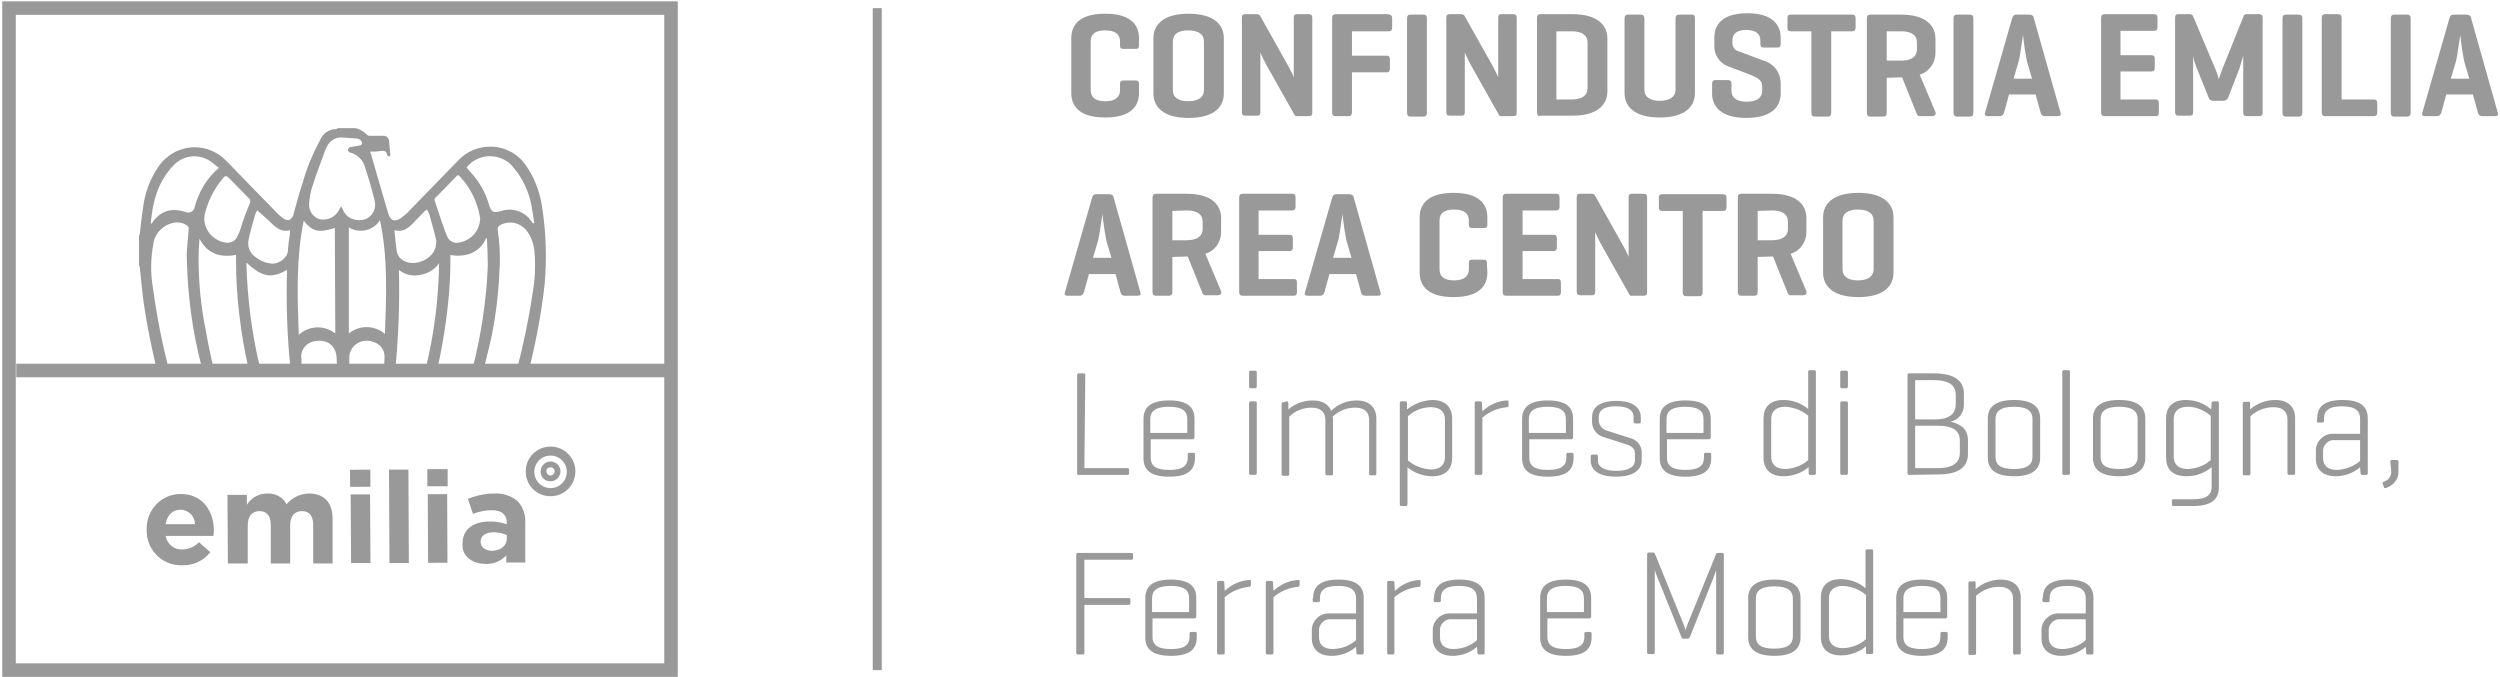 
<svg width="554px" height="150px" viewBox="0 0 554 150" version="1.1" xmlns="http://www.w3.org/2000/svg" xmlns:xlink="http://www.w3.org/1999/xlink">
    <g id="Page-1" stroke="none" stroke-width="1" fill="none" fill-rule="evenodd">
        <g id="Group_2140_1_" transform="translate(2, 1.8)">
            <line x1="192.4" y1="5.68434189e-14" x2="192.4" y2="146.7" id="Line_885_1_" stroke="#999999" stroke-width="2"></line>
            <g id="Group_2129_1_" transform="translate(233.924, 1.136)" fill="#999999" fill-rule="nonzero">
                <path d="M16.475,17.7 C16.475,20.5 14.775,23.1 8.975,23.1 C3.175,23.1 1.475,20.5 1.475,17.7 L1.475,5.5 C1.475,2.7 3.175,0.1 8.975,0.1 C14.775,0.1 16.475,2.7 16.475,5.5 L16.475,7.1 C16.475,7.7 16.275,7.9 15.775,7.9 L13.075,7.9 C12.475,7.9 12.275,7.7 12.275,7.1 L12.275,6.3 C12.275,4.6 11.175,3.8 8.975,3.8 C6.775,3.8 5.775,4.6 5.775,6.3 L5.775,17 C5.775,18.7 6.875,19.5 8.975,19.5 C11.075,19.5 12.275,18.7 12.275,17 L12.275,15.7 C12.275,15.1 12.475,14.9 13.075,14.9 L15.775,14.9 C16.275,14.9 16.475,15.1 16.475,15.7 L16.475,17.7 Z" id="Path_2760_1_"></path>
                <path d="M19.675,5.5 C19.675,2.7 21.675,0.1 27.475,0.1 C33.275,0.1 35.275,2.7 35.275,5.5 L35.275,17.8 C35.275,20.6 33.275,23.2 27.475,23.2 C21.675,23.2 19.675,20.6 19.675,17.8 L19.675,5.5 Z M30.875,6.3 C30.875,4.6 29.575,3.8 27.375,3.8 C25.175,3.8 23.975,4.6 23.975,6.3 L23.975,17 C23.975,18.7 25.275,19.5 27.375,19.5 C29.475,19.5 30.875,18.7 30.875,17 L30.875,6.3 Z" id="Path_2761_1_"></path>
                <path d="M54.875,22 C54.875,22.6 54.675,22.8 54.075,22.8 L51.575,22.8 C51.275,22.9 50.975,22.7 50.875,22.4 L44.675,11.4 C44.175,10.5 43.775,9.6 43.375,8.7 L43.375,21.9 C43.375,22.5 43.175,22.7 42.575,22.7 L40.075,22.7 C39.475,22.7 39.275,22.4 39.275,21.9 L39.275,1 C39.275,0.4 39.475,0.2 40.075,0.2 L42.575,0.2 C42.875,0.2 43.075,0.3 43.275,0.5 L49.675,11.9 C50.075,12.7 50.475,13.4 50.775,14.2 L50.775,1 C50.775,0.4 50.975,0.2 51.575,0.2 L54.075,0.2 C54.675,0.2 54.875,0.5 54.875,1 L54.875,22 Z" id="Path_2762_1_"></path>
                <path d="M71.775,0.3 C72.275,0.3 72.575,0.5 72.575,1.1 L72.575,3.2 C72.575,3.8 72.275,4 71.775,4 L63.675,4 L63.675,9.4 L71.275,9.4 C71.875,9.4 72.075,9.6 72.075,10.2 L72.075,12.3 C72.075,12.9 71.875,13.1 71.275,13.1 L63.675,13.1 L63.675,21.9 C63.675,22.5 63.475,22.8 62.875,22.8 L60.075,22.8 C59.475,22.8 59.275,22.5 59.275,21.9 L59.275,1.1 C59.275,0.5 59.475,0.2 60.075,0.2 L71.775,0.2 L71.775,0.3 Z" id="Path_2763_1_"></path>
                <path d="M80.275,22 C80.275,22.6 80.075,22.9 79.475,22.9 L76.675,22.9 C76.075,22.9 75.875,22.6 75.875,22 L75.875,1.2 C75.875,0.6 76.075,0.3 76.675,0.3 L79.475,0.3 C80.075,0.3 80.275,0.6 80.275,1.2 L80.275,22 Z" id="Path_2764_1_"></path>
                <path d="M100.175,22 C100.175,22.6 99.975,22.8 99.375,22.8 L96.875,22.8 C96.575,22.9 96.275,22.7 96.175,22.4 L89.975,11.4 C89.475,10.5 89.075,9.6 88.675,8.7 L88.675,21.9 C88.675,22.5 88.475,22.7 87.875,22.7 L85.375,22.7 C84.775,22.7 84.575,22.4 84.575,21.9 L84.575,1 C84.575,0.4 84.775,0.2 85.375,0.2 L87.875,0.2 C88.175,0.2 88.375,0.3 88.575,0.5 L94.975,11.9 C95.375,12.7 95.775,13.4 96.075,14.2 L96.075,1 C96.075,0.4 96.275,0.2 96.875,0.2 L99.375,0.2 C99.975,0.2 100.175,0.5 100.175,1 L100.175,22 Z" id="Path_2765_1_"></path>
                <path d="M105.375,22.8 C104.875,22.8 104.675,22.5 104.675,21.9 L104.675,1.1 C104.675,0.5 104.875,0.2 105.475,0.2 L112.475,0.2 C118.275,0.2 120.275,2.8 120.275,5.6 L120.275,17.3 C120.275,20.1 118.275,22.7 112.475,22.7 L105.375,22.7 L105.375,22.8 Z M108.975,4 L108.975,19.1 L112.375,19.1 C114.575,19.1 115.875,18.3 115.875,16.6 L115.875,6.5 C115.875,4.8 114.575,4 112.375,4 L108.975,4 Z" id="Path_2766_1_"></path>
                <path d="M128.475,16.9 C128.475,18.6 129.775,19.4 131.875,19.4 C133.975,19.4 135.375,18.6 135.375,16.9 L135.375,1.2 C135.375,0.6 135.575,0.3 136.175,0.3 L138.975,0.3 C139.575,0.3 139.675,0.6 139.675,1.2 L139.675,17.7 C139.675,20.5 137.675,23.1 131.875,23.1 C126.075,23.1 124.075,20.5 124.075,17.7 L124.075,1.2 C124.075,0.6 124.275,0.3 124.875,0.3 L127.675,0.3 C128.175,0.3 128.475,0.6 128.475,1.2 L128.475,16.9 Z" id="Path_2767_1_"></path>
                <path d="M154.175,6.1 C154.175,4.5 153.075,3.7 151.075,3.7 C148.975,3.7 147.975,4.5 147.975,6.1 L147.975,6.6 C147.975,7.4 148.475,8.2 149.275,8.4 L154.875,10.5 C157.075,11.1 158.575,13 158.675,15.3 L158.675,17.8 C158.675,20.6 156.775,23.2 151.075,23.2 C145.375,23.2 143.475,20.6 143.475,17.8 L143.475,15.7 C143.475,15.1 143.675,14.8 144.275,14.8 L146.975,14.8 C147.575,14.8 147.775,15.1 147.775,15.7 L147.775,17.2 C147.775,18.8 148.975,19.6 151.175,19.6 C153.275,19.6 154.575,18.8 154.575,17.2 L154.575,16.1 C154.575,14.7 153.275,14.2 151.875,13.6 L146.875,11.7 C145.175,11 143.975,9.3 143.975,7.4 L143.975,5.4 C143.975,2.6 145.675,0 151.275,0 C156.875,0 158.675,2.6 158.675,5.4 L158.675,6.8 C158.675,7.4 158.475,7.6 157.875,7.6 L154.875,7.6 C154.375,7.6 154.175,7.3 154.175,6.8 L154.175,6.1 Z" id="Path_2768_1_"></path>
                <path d="M174.475,0.3 C174.975,0.3 175.275,0.5 175.275,1.1 L175.275,3.2 C175.275,3.8 174.975,4 174.475,4 L169.875,4 L169.875,22 C169.875,22.6 169.675,22.9 169.075,22.9 L166.275,22.9 C165.675,22.9 165.475,22.6 165.475,22 L165.475,4 L160.975,4 C160.375,4 160.175,3.8 160.175,3.2 L160.175,1.1 C160.175,0.5 160.375,0.3 160.975,0.3 L174.475,0.3 Z" id="Path_2769_1_"></path>
                <path d="M182.175,14.3 L182.175,22 C182.175,22.6 181.975,22.9 181.375,22.9 L178.575,22.9 C177.975,22.9 177.775,22.6 177.775,22 L177.775,1.2 C177.775,0.6 177.975,0.3 178.575,0.3 L185.275,0.3 C191.075,0.3 192.975,2.9 192.975,5.7 L192.975,8.8 C192.975,11 191.575,13 189.475,13.6 L192.975,21.9 C193.175,22.4 192.775,22.8 192.275,22.8 L189.475,22.8 C189.075,22.8 188.875,22.5 188.675,21.9 L185.575,14.2 L182.175,14.3 L182.175,14.3 Z M182.175,4 L182.175,10.5 L185.375,10.5 C187.475,10.5 188.875,9.7 188.875,8 L188.875,6.5 C188.875,4.8 187.575,4 185.375,4 L182.175,4 Z" id="Path_2770_1_"></path>
                <path d="M201.375,22 C201.375,22.6 201.175,22.9 200.575,22.9 L197.775,22.9 C197.175,22.9 196.975,22.6 196.975,22 L196.975,1.2 C196.975,0.6 197.175,0.3 197.775,0.3 L200.575,0.3 C201.175,0.3 201.375,0.6 201.375,1.2 L201.375,22 Z" id="Path_2771_1_"></path>
                <path d="M213.775,0.3 C214.275,0.3 214.775,0.6 214.775,1.1 L220.675,22 C220.875,22.5 220.675,22.8 220.075,22.8 L217.175,22.8 C216.675,22.8 216.375,22.5 216.275,22 L215.175,18 L209.275,18 L208.175,22 C207.975,22.5 207.775,22.8 207.175,22.8 L204.575,22.8 C203.975,22.8 203.775,22.5 203.975,22 L209.975,1.1 C210.175,0.5 210.375,0.3 210.975,0.3 L213.775,0.3 Z M213.275,10.8 C212.875,8.8 212.575,6.8 212.375,4.8 C212.275,5.2 211.775,9.4 211.375,10.8 L210.275,14.5 L214.375,14.5 L213.275,10.8 Z" id="Path_2772_1_"></path>
                <path d="M230.475,22.8 C229.875,22.8 229.675,22.5 229.675,21.9 L229.675,1.1 C229.675,0.5 229.875,0.2 230.475,0.2 L241.375,0.2 C241.875,0.2 242.175,0.4 242.175,1 L242.175,3.1 C242.175,3.7 241.875,3.9 241.375,3.9 L233.975,3.9 L233.975,9.3 L240.775,9.3 C241.375,9.3 241.575,9.5 241.575,10.1 L241.575,12.1 C241.575,12.7 241.275,12.9 240.775,12.9 L233.975,12.9 L233.975,19.1 L241.675,19.1 C242.275,19.1 242.475,19.3 242.475,19.9 L242.475,22 C242.475,22.6 242.275,22.8 241.675,22.8 L230.475,22.8 Z" id="Path_2773_1_"></path>
                <path d="M265.475,22 C265.475,22.6 265.275,22.8 264.675,22.8 L261.975,22.8 C261.375,22.8 261.175,22.5 261.175,22 L261.175,9.4 C261.175,9.5 260.575,11.5 260.275,12.4 L257.875,18.6 C257.675,19.1 257.375,19.4 256.775,19.4 L254.475,19.4 C253.975,19.4 253.575,19.1 253.475,18.6 L250.775,11.9 C250.475,11.1 250.175,10.3 250.075,9.4 L250.075,21.9 C250.075,22.5 249.875,22.7 249.275,22.7 L246.875,22.7 C246.275,22.7 246.075,22.4 246.075,21.9 L246.075,1 C246.075,0.4 246.275,0.2 246.875,0.2 L249.375,0.2 C249.675,0.2 249.975,0.4 250.075,0.7 L254.975,12.3 C255.375,13.2 255.775,14.6 255.775,14.6 C255.775,14.6 256.175,13.3 256.575,12.3 L261.275,0.6 C261.375,0.3 261.675,0.2 261.975,0.2 L264.675,0.2 C265.275,0.2 265.475,0.5 265.475,1 L265.475,22 Z" id="Path_2774_1_"></path>
                <path d="M274.275,22 C274.275,22.6 274.075,22.9 273.475,22.9 L270.675,22.9 C270.075,22.9 269.875,22.6 269.875,22 L269.875,1.2 C269.875,0.6 270.075,0.3 270.675,0.3 L273.475,0.3 C274.075,0.3 274.275,0.6 274.275,1.2 L274.275,22 Z" id="Path_2775_1_"></path>
                <path d="M282.975,19.1 L290.075,19.1 C290.575,19.1 290.875,19.3 290.875,19.9 L290.875,22 C290.875,22.6 290.575,22.8 290.075,22.8 L279.275,22.8 C278.775,22.8 278.575,22.5 278.575,21.9 L278.575,1.1 C278.575,0.5 278.775,0.2 279.375,0.2 L282.175,0.2 C282.775,0.2 282.975,0.5 282.975,1.1 L282.975,19.1 Z" id="Path_2776_1_"></path>
                <path d="M298.275,22 C298.275,22.6 298.075,22.9 297.475,22.9 L294.675,22.9 C294.075,22.9 293.875,22.6 293.875,22 L293.875,1.2 C293.875,0.6 294.075,0.3 294.675,0.3 L297.475,0.3 C298.075,0.3 298.275,0.6 298.275,1.2 L298.275,22 Z" id="Path_2777_1_"></path>
                <path d="M310.675,0.3 C311.175,0.3 311.675,0.6 311.675,1.1 L317.575,22 C317.775,22.5 317.575,22.8 316.975,22.8 L314.075,22.8 C313.575,22.8 313.275,22.5 313.175,22 L312.075,18 L306.175,18 L305.075,22 C304.875,22.5 304.675,22.8 304.075,22.8 L301.475,22.8 C300.875,22.8 300.675,22.5 300.875,22 L306.875,1.1 C307.075,0.5 307.275,0.3 307.875,0.3 L310.675,0.3 Z M310.175,10.8 C309.775,8.8 309.475,6.8 309.275,4.8 C309.175,5.2 308.675,9.4 308.275,10.8 L307.175,14.5 L311.275,14.5 L310.175,10.8 Z" id="Path_2778_1_"></path>
                <path d="M9.875,40.1 C10.375,40.1 10.875,40.4 10.875,40.9 L16.775,61.8 C16.975,62.3 16.775,62.6 16.175,62.6 L13.275,62.6 C12.775,62.6 12.475,62.3 12.375,61.8 L11.275,57.8 L5.375,57.8 L4.275,61.8 C4.075,62.3 3.875,62.6 3.275,62.6 L0.675,62.6 C0.075,62.6 -0.125,62.3 0.075,61.8 L6.075,40.9 C6.275,40.3 6.475,40.1 7.075,40.1 L9.875,40.1 Z M9.275,50.5 C8.875,48.5 8.575,46.5 8.375,44.5 C8.275,44.9 7.775,49.1 7.375,50.5 L6.275,54.2 L10.375,54.2 L9.275,50.5 Z" id="Path_2779_1_"></path>
                <path d="M23.875,54 L23.875,61.7 C23.875,62.3 23.675,62.6 23.075,62.6 L20.275,62.6 C19.675,62.6 19.475,62.3 19.475,61.7 L19.475,40.9 C19.475,40.3 19.675,40 20.275,40 L26.975,40 C32.775,40 34.675,42.6 34.675,45.4 L34.675,48.5 C34.675,50.7 33.275,52.7 31.175,53.3 L34.675,61.6 C34.875,62.1 34.475,62.5 33.975,62.5 L31.175,62.5 C30.775,62.5 30.575,62.2 30.375,61.6 L27.275,53.9 L23.875,54 L23.875,54 Z M23.875,43.8 L23.875,50.3 L27.075,50.3 C29.175,50.3 30.575,49.5 30.575,47.8 L30.575,46.2 C30.575,44.5 29.275,43.7 27.075,43.7 L23.875,43.8 Z" id="Path_2780_1_"></path>
                <path d="M39.475,62.6 C38.875,62.6 38.675,62.3 38.675,61.7 L38.675,40.9 C38.675,40.3 38.875,40 39.475,40 L50.375,40 C50.875,40 51.175,40.2 51.175,40.8 L51.175,42.9 C51.175,43.5 50.875,43.7 50.375,43.7 L42.975,43.7 L42.975,49.1 L49.775,49.1 C50.375,49.1 50.575,49.3 50.575,49.9 L50.575,51.9 C50.575,52.5 50.275,52.7 49.775,52.7 L42.975,52.7 L42.975,58.9 L50.675,58.9 C51.275,58.9 51.475,59.1 51.475,59.7 L51.475,61.8 C51.475,62.4 51.275,62.6 50.675,62.6 L39.475,62.6 Z" id="Path_2781_1_"></path>
                <path d="M63.075,40.1 C63.575,40.1 64.075,40.4 64.075,40.9 L69.975,61.8 C70.175,62.3 69.975,62.6 69.375,62.6 L66.575,62.6 C66.075,62.6 65.775,62.3 65.675,61.8 L64.575,57.8 L58.675,57.8 L57.575,61.8 C57.375,62.3 57.175,62.6 56.575,62.6 L53.875,62.6 C53.275,62.6 53.075,62.3 53.275,61.8 L59.275,40.9 C59.475,40.3 59.675,40.1 60.275,40.1 L63.075,40.1 Z M62.475,50.5 C62.075,48.5 61.775,46.5 61.575,44.5 C61.475,44.9 60.975,49.1 60.575,50.5 L59.475,54.2 L63.575,54.2 L62.475,50.5 Z" id="Path_2782_1_"></path>
                <path d="M93.675,57.5 C93.675,60.3 91.975,62.9 86.175,62.9 C80.375,62.9 78.675,60.3 78.675,57.5 L78.675,45.2 C78.675,42.4 80.375,39.8 86.175,39.8 C91.975,39.8 93.675,42.4 93.675,45.2 L93.675,46.8 C93.675,47.4 93.475,47.6 92.975,47.6 L90.375,47.6 C89.775,47.6 89.575,47.4 89.575,46.8 L89.575,46 C89.575,44.3 88.475,43.5 86.275,43.5 C84.075,43.5 83.075,44.3 83.075,46 L83.075,56.7 C83.075,58.4 84.175,59.2 86.275,59.2 C88.375,59.2 89.575,58.4 89.575,56.7 L89.575,55.4 C89.575,54.8 89.775,54.6 90.375,54.6 L92.875,54.6 C93.375,54.6 93.575,54.8 93.575,55.4 L93.675,57.5 Z" id="Path_2783_1_"></path>
                <path d="M97.875,62.6 C97.275,62.6 97.075,62.3 97.075,61.7 L97.075,40.9 C97.075,40.3 97.275,40 97.875,40 L108.875,40 C109.375,40 109.675,40.2 109.675,40.8 L109.675,42.9 C109.675,43.5 109.375,43.7 108.875,43.7 L101.475,43.7 L101.475,49.1 L108.275,49.1 C108.875,49.1 109.075,49.3 109.075,49.9 L109.075,51.9 C109.075,52.5 108.775,52.7 108.275,52.7 L101.475,52.7 L101.475,58.9 L109.175,58.9 C109.775,58.9 109.975,59.1 109.975,59.7 L109.975,61.8 C109.975,62.4 109.775,62.6 109.175,62.6 L97.875,62.6 Z" id="Path_2784_1_"></path>
                <path d="M129.075,61.8 C129.075,62.4 128.875,62.6 128.275,62.6 L125.775,62.6 C125.475,62.7 125.175,62.5 125.075,62.2 L118.875,51.2 C118.375,50.3 117.975,49.4 117.575,48.5 L117.575,61.7 C117.575,62.3 117.375,62.5 116.775,62.5 L114.275,62.5 C113.675,62.5 113.475,62.2 113.475,61.7 L113.475,40.8 C113.475,40.2 113.675,40 114.275,40 L116.775,40 C117.075,40 117.275,40.1 117.475,40.3 L123.875,51.7 C124.275,52.5 124.675,53.2 124.975,54 L124.975,40.8 C124.975,40.2 125.175,40 125.775,40 L128.275,40 C128.875,40 129.075,40.3 129.075,40.8 L129.075,61.8 Z" id="Path_2785_1_"></path>
                <path d="M145.875,40.1 C146.375,40.1 146.675,40.3 146.675,40.9 L146.675,43 C146.675,43.6 146.375,43.8 145.875,43.8 L141.375,43.8 L141.375,61.8 C141.375,62.4 141.175,62.7 140.575,62.7 L137.775,62.7 C137.175,62.7 136.975,62.4 136.975,61.8 L136.975,43.8 L132.475,43.8 C131.875,43.8 131.675,43.6 131.675,43 L131.675,40.9 C131.675,40.3 131.875,40.1 132.475,40.1 L145.875,40.1 Z" id="Path_2786_1_"></path>
                <path d="M153.575,54 L153.575,61.7 C153.575,62.3 153.375,62.6 152.775,62.6 L149.975,62.6 C149.375,62.6 149.175,62.3 149.175,61.7 L149.175,40.9 C149.175,40.3 149.375,40 149.975,40 L156.675,40 C162.475,40 164.375,42.6 164.375,45.4 L164.375,48.5 C164.375,50.7 162.975,52.7 160.875,53.3 L164.375,61.6 C164.575,62.1 164.175,62.5 163.675,62.5 L160.875,62.5 C160.475,62.5 160.275,62.2 160.075,61.6 L156.975,53.9 L153.575,54 L153.575,54 Z M153.575,43.8 L153.575,50.3 L156.775,50.3 C158.875,50.3 160.275,49.5 160.275,47.8 L160.275,46.2 C160.275,44.5 158.975,43.7 156.775,43.7 L153.575,43.8 Z" id="Path_2787_1_"></path>
                <path d="M168.075,45.2 C168.075,42.4 170.075,39.8 175.875,39.8 C181.675,39.8 183.675,42.4 183.675,45.2 L183.675,57.5 C183.675,60.3 181.675,62.9 175.875,62.9 C170.075,62.9 168.075,60.3 168.075,57.5 L168.075,45.2 Z M179.275,46 C179.275,44.3 177.975,43.5 175.775,43.5 C173.675,43.5 172.375,44.3 172.375,46 L172.375,56.7 C172.375,58.4 173.675,59.2 175.775,59.2 C177.875,59.2 179.275,58.4 179.275,56.7 L179.275,46 Z" id="Path_2788_1_"></path>
                <path d="M4.375,100.8 L13.875,100.8 C14.175,100.8 14.275,100.9 14.275,101.2 L14.275,101.9 C14.275,102.2 14.175,102.3 13.875,102.3 L3.075,102.3 C2.875,102.3 2.775,102.2 2.775,101.9 L2.775,80.2 C2.775,79.9 2.875,79.8 3.175,79.8 L4.175,79.8 C4.475,79.8 4.575,79.9 4.575,80.2 L4.375,100.8 Z" id="Path_2789_1_"></path>
                <path d="M28.775,94 C28.775,94.2 28.675,94.3 28.475,94.4 C28.475,94.4 28.475,94.4 28.375,94.4 L19.075,94.4 L19.075,98.5 C19.075,100.1 19.975,101.2 23.175,101.2 C26.375,101.2 27.275,100.1 27.275,98.5 L27.275,97.8 C27.275,97.5 27.375,97.4 27.675,97.4 L28.475,97.4 C28.775,97.4 28.875,97.5 28.875,97.8 L28.875,98.6 C28.875,101 27.575,102.7 23.175,102.7 C18.775,102.7 17.475,101 17.475,98.6 L17.475,89.9 C17.475,87.5 18.875,85.8 23.175,85.8 C27.475,85.8 28.775,87.5 28.775,89.9 L28.775,94 Z M19.075,93 L27.175,93 L27.175,89.9 C27.175,88.3 26.275,87.2 23.075,87.2 C19.875,87.2 18.975,88.4 18.975,89.9 L18.975,93 L19.075,93 Z" id="Path_2790_1_"></path>
                <path d="M42.575,82.7 C42.575,82.9 42.475,83.1 42.275,83.1 C42.275,83.1 42.175,83.1 42.175,83.1 L41.275,83.1 C40.975,83.1 40.875,83 40.875,82.7 L40.875,79.6 C40.875,79.3 40.975,79.2 41.275,79.2 L42.175,79.2 C42.375,79.2 42.575,79.3 42.575,79.5 C42.575,79.5 42.575,79.6 42.575,79.6 L42.575,82.7 L42.575,82.7 Z M42.575,101.9 C42.575,102.1 42.475,102.3 42.275,102.3 C42.275,102.3 42.175,102.3 42.175,102.3 L41.275,102.3 C40.975,102.3 40.875,102.2 40.875,101.9 L40.875,86.4 C40.875,86.1 40.975,86 41.275,86 L42.175,86 C42.475,86 42.575,86.1 42.575,86.4 L42.575,101.9 L42.575,101.9 Z" id="Path_2791_1_"></path>
                <path d="M49.175,86 C49.475,86 49.575,86.1 49.575,86.4 L49.575,87.8 C51.075,86.5 52.975,85.8 54.975,85.8 C57.175,85.8 58.475,86.7 59.075,88.1 C60.575,86.6 62.575,85.8 64.675,85.8 C67.675,85.8 69.075,87.5 69.075,89.8 L69.075,102 C69.075,102.3 68.975,102.4 68.675,102.4 L67.875,102.4 C67.575,102.4 67.475,102.3 67.475,102 L67.475,90.1 C67.475,88.5 66.575,87.4 64.375,87.4 C62.475,87.4 60.775,88.1 59.375,89.4 C59.475,89.6 59.475,89.9 59.475,90.1 L59.475,102 C59.475,102.3 59.375,102.4 59.075,102.4 L58.175,102.4 C57.875,102.4 57.775,102.3 57.775,102 L57.775,90.1 C57.775,88.5 56.875,87.4 54.675,87.4 C52.875,87.4 51.075,88.1 49.775,89.4 L49.775,102.1 C49.775,102.4 49.675,102.5 49.375,102.5 L48.475,102.5 C48.175,102.5 48.075,102.4 48.075,102.1 L48.075,86.6 C48.075,86.3 48.175,86.2 48.475,86.2 L49.175,86 Z" id="Path_2792_1_"></path>
                <path d="M75.475,86 C75.775,86 75.875,86.1 75.875,86.4 L75.875,87.8 C77.475,86.5 79.375,85.8 81.475,85.7 C84.475,85.7 85.875,87.4 85.875,89.8 L85.875,98.5 C85.875,100.9 84.575,102.6 81.475,102.6 C79.475,102.6 77.475,101.9 75.975,100.6 L75.975,108.8 C75.975,109 75.875,109.2 75.675,109.2 C75.675,109.2 75.575,109.2 75.575,109.2 L74.675,109.2 C74.375,109.2 74.275,109.1 74.275,108.8 L74.275,86.4 C74.275,86.1 74.375,86 74.675,86 L75.475,86 Z M84.275,90 C84.275,88.5 83.375,87.3 81.175,87.3 C79.275,87.3 77.475,88 76.075,89.3 L76.075,99.1 C77.475,100.3 79.275,101 81.175,101.1 C83.375,101.1 84.275,99.9 84.275,98.4 L84.275,90 Z" id="Path_2793_1_"></path>
                <path d="M98.375,86.1 L98.375,86.9 C98.375,87.2 98.175,87.3 97.975,87.3 C95.975,87.5 94.075,88.3 92.575,89.6 L92.575,101.9 C92.575,102.1 92.475,102.3 92.275,102.3 C92.275,102.3 92.175,102.3 92.175,102.3 L91.275,102.3 C90.975,102.3 90.875,102.2 90.875,101.9 L90.875,86.4 C90.875,86.1 90.975,86 91.275,86 L92.075,86 C92.275,86 92.475,86.1 92.475,86.3 C92.475,86.3 92.475,86.4 92.475,86.4 L92.575,88.2 C94.075,86.8 95.975,85.9 97.975,85.8 C98.275,85.8 98.375,85.9 98.375,86.1 Z" id="Path_2794_1_"></path>
                <path d="M112.675,94 C112.675,94.2 112.575,94.3 112.375,94.4 C112.375,94.4 112.375,94.4 112.275,94.4 L102.975,94.4 L102.975,98.5 C102.975,100.1 103.875,101.2 107.075,101.2 C110.275,101.2 111.175,100.1 111.175,98.5 L111.175,97.8 C111.175,97.5 111.275,97.4 111.575,97.4 L112.375,97.4 C112.675,97.4 112.775,97.5 112.775,97.8 L112.775,98.6 C112.775,101 111.475,102.7 107.075,102.7 C102.675,102.7 101.375,101 101.375,98.6 L101.375,89.9 C101.375,87.5 102.775,85.8 107.075,85.8 C111.375,85.8 112.675,87.5 112.675,89.9 L112.675,94 Z M102.975,93 L111.075,93 L111.075,89.9 C111.075,88.3 110.175,87.2 106.975,87.2 C103.775,87.2 102.875,88.4 102.875,89.9 L102.875,93 L102.975,93 Z" id="Path_2795_1_"></path>
                <path d="M126.075,89.4 C126.075,88 124.875,87.1 122.175,87.1 C119.475,87.1 118.375,88 118.375,89.4 L118.375,90.4 C118.475,91.4 119.175,92.2 120.175,92.5 L125.175,94.1 C126.675,94.4 127.775,95.6 127.875,97.1 L127.875,99.1 C127.875,101.1 126.175,102.7 122.175,102.7 C118.175,102.7 116.575,101.1 116.575,99.1 L116.575,98.2 C116.575,98 116.675,97.8 116.975,97.8 L117.875,97.8 C118.075,97.8 118.175,97.9 118.175,98.2 L118.175,99.1 C118.175,100.5 119.475,101.4 122.275,101.4 C124.975,101.4 126.375,100.5 126.375,99.1 L126.375,97.5 C126.375,96.4 125.475,95.8 124.375,95.5 L119.375,93.9 C117.975,93.5 116.975,92.2 116.875,90.8 L116.875,89.5 C116.875,87.5 118.375,85.9 122.275,85.9 C126.175,85.9 127.675,87.6 127.675,89.5 L127.675,90.5 C127.675,90.8 127.575,90.9 127.275,90.9 L126.475,90.9 C126.275,90.9 126.075,90.8 126.075,90.5 L126.075,89.4 Z" id="Path_2796_1_"></path>
                <path d="M143.175,94 C143.175,94.2 143.075,94.3 142.875,94.4 C142.875,94.4 142.875,94.4 142.775,94.4 L133.475,94.4 L133.475,98.5 C133.475,100.1 134.375,101.2 137.575,101.2 C140.775,101.2 141.675,100.1 141.675,98.5 L141.675,97.8 C141.675,97.5 141.775,97.4 142.075,97.4 L142.875,97.4 C143.075,97.4 143.275,97.5 143.275,97.7 C143.275,97.7 143.275,97.8 143.275,97.8 L143.275,98.6 C143.275,101 141.975,102.7 137.575,102.7 C133.275,102.7 131.875,101 131.875,98.6 L131.875,89.9 C131.875,87.5 133.275,85.8 137.575,85.8 C141.875,85.8 143.175,87.5 143.175,89.9 L143.175,94 Z M133.475,93 L141.575,93 L141.575,89.9 C141.575,88.3 140.675,87.2 137.475,87.2 C134.275,87.2 133.375,88.4 133.375,89.9 L133.375,93 L133.475,93 Z" id="Path_2797_1_"></path>
                <path d="M164.875,100.6 C163.275,101.9 161.375,102.6 159.275,102.6 C156.275,102.6 154.875,100.9 154.875,98.5 L154.875,89.8 C154.875,87.4 156.175,85.7 159.275,85.7 C161.275,85.7 163.275,86.4 164.775,87.7 L164.775,79.5 C164.775,79.2 164.875,79.1 165.175,79.1 L166.075,79.1 C166.375,79.1 166.475,79.2 166.475,79.5 L166.475,101.9 C166.475,102.2 166.375,102.3 166.075,102.3 L165.275,102.3 C164.975,102.3 164.875,102.2 164.875,101.9 L164.875,100.6 Z M156.575,98.3 C156.575,99.8 157.475,101 159.675,101 C161.575,100.9 163.375,100.3 164.775,99 L164.775,89.2 C163.375,88 161.575,87.3 159.675,87.2 C157.475,87.2 156.575,88.4 156.575,89.9 L156.575,98.3 Z" id="Path_2798_1_"></path>
                <path d="M173.575,82.7 C173.575,83 173.475,83.1 173.175,83.1 L172.275,83.1 C171.975,83.1 171.875,83 171.875,82.7 L171.875,79.6 C171.875,79.3 171.975,79.2 172.275,79.2 L173.175,79.2 C173.475,79.2 173.575,79.3 173.575,79.6 L173.575,82.7 Z M173.575,101.9 C173.575,102.2 173.475,102.3 173.175,102.3 L172.275,102.3 C171.975,102.3 171.875,102.2 171.875,101.9 L171.875,86.4 C171.875,86.1 171.975,86 172.275,86 L173.175,86 C173.475,86 173.575,86.1 173.575,86.4 L173.575,101.9 Z" id="Path_2799_1_"></path>
                <path d="M187.175,102.3 C186.875,102.3 186.775,102.2 186.775,101.9 L186.775,80.2 C186.775,79.9 186.875,79.8 187.175,79.8 L192.575,79.8 C197.675,79.8 199.275,81.8 199.275,84.3 L199.275,86.6 C199.375,88.5 198.075,90.2 196.275,90.5 C198.975,91.1 200.175,92.5 200.175,94.6 L200.175,97.6 C200.175,100.2 198.675,102.2 193.475,102.2 L187.175,102.3 Z M188.475,81.3 L188.475,90 L192.875,90 C196.275,90 197.475,88.6 197.475,86.6 L197.475,84.6 C197.475,82.6 196.275,81.3 192.475,81.3 L188.475,81.3 Z M188.475,91.4 L188.475,100.8 L193.375,100.8 C197.175,100.8 198.375,99.4 198.375,97.4 L198.375,94.7 C198.375,92.7 197.175,91.4 193.375,91.4 L188.475,91.4 Z" id="Path_2800_1_"></path>
                <path d="M204.575,89.8 C204.575,87.4 206.075,85.7 210.375,85.7 C214.675,85.7 216.175,87.4 216.175,89.8 L216.175,98.5 C216.175,100.9 214.675,102.6 210.375,102.6 C206.075,102.6 204.575,100.9 204.575,98.5 L204.575,89.8 Z M214.475,89.9 C214.475,88.3 213.475,87.2 210.375,87.2 C207.275,87.2 206.275,88.3 206.275,89.9 L206.275,98.3 C206.275,100 207.275,101 210.375,101 C213.475,101 214.475,99.9 214.475,98.3 L214.475,89.9 Z" id="Path_2801_1_"></path>
                <path d="M222.775,101.9 C222.775,102.2 222.675,102.3 222.375,102.3 L221.475,102.3 C221.175,102.3 221.075,102.2 221.075,101.9 L221.075,79.5 C221.075,79.2 221.175,79.1 221.475,79.1 L222.375,79.1 C222.675,79.1 222.775,79.2 222.775,79.5 L222.775,101.9 Z" id="Path_2802_1_"></path>
                <path d="M227.875,89.8 C227.875,87.4 229.375,85.7 233.675,85.7 C237.975,85.7 239.475,87.4 239.475,89.8 L239.475,98.5 C239.475,100.9 237.975,102.6 233.675,102.6 C229.375,102.6 227.875,100.9 227.875,98.5 L227.875,89.8 Z M237.775,89.9 C237.775,88.3 236.775,87.2 233.675,87.2 C230.575,87.2 229.575,88.3 229.575,89.9 L229.575,98.3 C229.575,100 230.575,101 233.675,101 C236.775,101 237.775,99.9 237.775,98.3 L237.775,89.9 Z" id="Path_2803_1_"></path>
                <path d="M244.075,98.5 L244.075,89.8 C244.075,87.4 245.375,85.7 248.475,85.7 C250.475,85.7 252.475,86.4 254.075,87.8 L254.175,86.4 C254.175,86.1 254.275,86 254.575,86 L255.375,86 C255.675,86 255.775,86.1 255.775,86.4 L255.775,105.1 C255.775,107.5 254.375,109.2 250.075,109.2 L245.775,109.2 C245.475,109.2 245.375,109.1 245.375,108.8 L245.375,108.1 C245.375,107.8 245.475,107.7 245.775,107.7 L250.075,107.7 C253.175,107.7 254.175,106.6 254.175,105 L254.175,100.6 C252.575,101.9 250.675,102.6 248.675,102.6 C245.375,102.6 244.075,100.9 244.075,98.5 Z M245.775,98.3 C245.775,99.8 246.675,101 248.875,101 C250.775,100.9 252.575,100.3 253.975,99 L253.975,89.2 C252.575,88 250.775,87.2 248.875,87.2 C246.675,87.2 245.775,88.4 245.775,89.9 L245.775,98.3 Z" id="Path_2804_1_"></path>
                <path d="M262.675,86.4 L262.675,87.8 C264.175,86.5 266.175,85.7 268.275,85.7 C271.275,85.7 272.675,87.4 272.675,89.7 L272.675,101.9 C272.675,102.2 272.575,102.3 272.275,102.3 L271.375,102.3 C271.075,102.3 270.975,102.2 270.975,101.9 L270.975,90 C270.975,88.4 270.075,87.3 267.875,87.3 C265.975,87.3 264.175,88 262.775,89.3 L262.775,102 C262.775,102.2 262.675,102.4 262.475,102.4 C262.475,102.4 262.375,102.4 262.375,102.4 L261.475,102.4 C261.175,102.4 261.075,102.3 261.075,102 L261.075,86.5 C261.075,86.2 261.175,86.1 261.475,86.1 L262.275,86.1 C262.475,86 262.675,86.1 262.675,86.4 C262.675,86.3 262.675,86.4 262.675,86.4 Z" id="Path_2805_1_"></path>
                <path d="M277.575,89.8 C277.575,87.4 278.875,85.7 283.175,85.7 C287.475,85.7 288.775,87.4 288.775,89.8 L288.775,101.9 C288.775,102.2 288.675,102.3 288.375,102.3 L287.575,102.3 C287.275,102.3 287.175,102.2 287.175,101.9 L287.075,100.6 C285.575,101.9 283.675,102.6 281.675,102.6 C278.675,102.6 277.275,100.9 277.275,98.8 L277.275,97.1 C277.175,95.1 278.675,93.4 280.675,93.2 C280.875,93.2 281.075,93.2 281.275,93.2 L287.075,93.2 L287.075,89.9 C287.075,88.3 286.275,87.1 283.075,87.1 C279.975,87.1 279.075,88.2 279.075,89.8 L279.075,90.3 C279.075,90.6 278.975,90.7 278.675,90.7 L277.875,90.7 C277.575,90.7 277.475,90.6 277.475,90.3 L277.575,89.8 Z M287.075,99.2 L287.075,94.6 L281.575,94.6 C280.275,94.4 279.075,95.4 278.875,96.7 C278.875,96.9 278.875,97.1 278.875,97.3 L278.875,98.6 C278.875,100.2 279.875,101.2 281.975,101.2 C283.875,101.1 285.675,100.4 287.075,99.2 L287.075,99.2 Z" id="Path_2806_1_"></path>
                <path d="M293.775,99.4 C293.775,99.1 293.875,99 294.175,99 L295.175,99 C295.475,99 295.575,99.1 295.575,99.4 L295.575,101.4 C295.675,103.2 294.475,104.7 292.775,105.2 C292.575,105.3 292.375,105.2 292.375,105.1 C292.375,105.1 292.375,105 292.375,105 L292.075,104.3 C291.975,104.1 292.075,103.9 292.275,103.8 C292.275,103.8 292.275,103.8 292.375,103.8 C293.375,103.5 294.075,102.5 293.975,101.4 L293.775,99.4 Z" id="Path_2807_1_"></path>
                <path d="M14.775,119.6 C15.075,119.6 15.175,119.7 15.175,120 L15.175,120.7 C15.175,121 15.075,121.1 14.775,121.1 L4.375,121.1 L4.375,129.6 L14.175,129.6 C14.475,129.6 14.575,129.7 14.575,130 L14.575,130.7 C14.575,130.9 14.475,131.1 14.275,131.1 C14.275,131.1 14.175,131.1 14.175,131.1 L4.375,131.1 L4.375,141.7 C4.375,142 4.275,142.1 3.975,142.1 L2.975,142.1 C2.675,142.1 2.575,142 2.575,141.7 L2.575,120 C2.575,119.7 2.675,119.6 2.975,119.6 L14.775,119.6 Z" id="Path_2808_1_"></path>
                <path d="M29.175,133.7 C29.175,133.9 29.075,134 28.875,134.1 C28.875,134.1 28.875,134.1 28.775,134.1 L19.475,134.1 L19.475,138.2 C19.475,139.8 20.375,140.9 23.575,140.9 C26.775,140.9 27.675,139.8 27.675,138.2 L27.675,137.5 C27.675,137.2 27.775,137.1 28.075,137.1 L28.875,137.1 C29.175,137.1 29.275,137.2 29.275,137.5 L29.275,138.3 C29.275,140.7 27.975,142.4 23.575,142.4 C19.175,142.4 17.875,140.7 17.875,138.3 L17.875,129.6 C17.875,127.2 19.275,125.5 23.575,125.5 C27.875,125.5 29.175,127.2 29.175,129.6 L29.175,133.7 Z M19.475,132.7 L27.575,132.7 L27.575,129.6 C27.575,128 26.675,126.9 23.475,126.9 C20.275,126.9 19.375,128.1 19.375,129.6 L19.375,132.7 L19.475,132.7 Z" id="Path_2809_1_"></path>
                <path d="M41.275,125.9 L41.275,126.7 C41.275,127 41.075,127.1 40.875,127.1 C38.875,127.3 36.975,128.1 35.475,129.4 L35.475,141.7 C35.475,141.9 35.375,142.1 35.175,142.1 C35.175,142.1 35.075,142.1 35.075,142.1 L34.175,142.1 C33.875,142.1 33.775,142 33.775,141.7 L33.775,126.2 C33.775,125.9 33.875,125.8 34.175,125.8 L34.975,125.8 C35.175,125.8 35.375,125.9 35.375,126.1 C35.375,126.1 35.375,126.2 35.375,126.2 L35.475,128 C36.975,126.6 38.875,125.7 40.875,125.6 C41.175,125.5 41.275,125.6 41.275,125.9 Z" id="Path_2810_1_"></path>
                <path d="M52.075,125.9 L52.075,126.7 C52.075,127 51.875,127.1 51.675,127.1 C49.675,127.3 47.775,128.1 46.275,129.4 L46.275,141.7 C46.275,141.9 46.175,142.1 45.975,142.1 C45.975,142.1 45.875,142.1 45.875,142.1 L44.975,142.1 C44.675,142.1 44.575,142 44.575,141.7 L44.575,126.2 C44.575,125.9 44.675,125.8 44.975,125.8 L45.775,125.8 C45.975,125.8 46.175,125.9 46.175,126.1 C46.175,126.1 46.175,126.2 46.175,126.2 L46.275,128 C47.775,126.6 49.675,125.7 51.675,125.6 C51.975,125.5 52.075,125.6 52.075,125.9 Z" id="Path_2811_1_"></path>
                <path d="M55.075,129.6 C55.075,127.2 56.375,125.5 60.675,125.5 C64.975,125.5 66.275,127.2 66.275,129.6 L66.275,141.7 C66.275,142 66.175,142.1 65.875,142.1 L65.075,142.1 C64.775,142.1 64.675,142 64.675,141.7 L64.575,140.4 C63.075,141.7 61.175,142.4 59.175,142.4 C56.175,142.4 54.775,140.7 54.775,138.6 L54.775,136.9 C54.675,134.9 56.175,133.2 58.175,133 C58.375,133 58.575,133 58.775,133 L64.575,133 L64.575,129.7 C64.575,128.1 63.775,126.9 60.575,126.9 C57.475,126.9 56.575,128 56.575,129.6 L56.575,130.1 C56.575,130.4 56.475,130.5 56.175,130.5 L55.375,130.5 C55.075,130.5 54.975,130.4 54.975,130.1 L54.975,129.6 L55.075,129.6 Z M64.575,138.9 L64.575,134.3 L59.075,134.3 C57.775,134.1 56.575,135.1 56.375,136.4 C56.375,136.6 56.375,136.8 56.375,137 L56.375,138.3 C56.375,139.9 57.375,140.9 59.475,140.9 C61.375,140.8 63.175,140.2 64.575,138.9 L64.575,138.9 Z" id="Path_2812_1_"></path>
                <path d="M78.875,125.9 L78.875,126.7 C78.875,127 78.675,127.1 78.475,127.1 C76.475,127.3 74.575,128.1 73.075,129.4 L73.075,141.7 C73.075,142 72.975,142.1 72.675,142.1 L71.875,142.1 C71.575,142.1 71.475,142 71.475,141.7 L71.475,126.2 C71.475,125.9 71.575,125.8 71.875,125.8 L72.675,125.8 C72.875,125.8 73.075,125.9 73.075,126.1 C73.075,126.1 73.075,126.2 73.075,126.2 L73.175,128 C74.675,126.6 76.575,125.7 78.575,125.6 C78.775,125.5 78.875,125.6 78.875,125.9 Z" id="Path_2813_1_"></path>
                <path d="M81.875,129.6 C81.875,127.2 83.175,125.5 87.475,125.5 C91.775,125.5 93.075,127.2 93.075,129.6 L93.075,141.7 C93.075,142 92.975,142.1 92.675,142.1 L91.875,142.1 C91.575,142.1 91.475,142 91.475,141.7 L91.375,140.4 C89.875,141.7 87.975,142.4 85.975,142.4 C82.975,142.4 81.575,140.7 81.575,138.6 L81.575,136.9 C81.475,134.9 82.975,133.2 84.975,133 C85.175,133 85.375,133 85.575,133 L91.375,133 L91.375,129.7 C91.375,128.1 90.575,126.9 87.375,126.9 C84.275,126.9 83.375,128 83.375,129.6 L83.375,130.1 C83.375,130.4 83.275,130.5 82.975,130.5 L82.175,130.5 C81.875,130.5 81.775,130.4 81.775,130.1 L81.775,129.6 L81.875,129.6 Z M91.375,138.9 L91.375,134.3 L85.875,134.3 C84.575,134.1 83.375,135.1 83.175,136.4 C83.175,136.6 83.175,136.8 83.175,137 L83.175,138.3 C83.175,139.9 84.175,140.9 86.275,140.9 C88.275,140.8 89.975,140.2 91.375,138.9 L91.375,138.9 Z" id="Path_2814_1_"></path>
                <path d="M116.675,133.7 C116.675,133.9 116.575,134 116.375,134.1 C116.375,134.1 116.375,134.1 116.275,134.1 L106.975,134.1 L106.975,138.2 C106.975,139.8 107.875,140.9 111.075,140.9 C114.275,140.9 115.175,139.8 115.175,138.2 L115.175,137.5 C115.175,137.2 115.275,137.1 115.575,137.1 L116.375,137.1 C116.575,137.1 116.775,137.2 116.775,137.4 C116.775,137.4 116.775,137.5 116.775,137.5 L116.775,138.3 C116.775,140.7 115.475,142.4 111.075,142.4 C106.675,142.4 105.375,140.7 105.375,138.3 L105.375,129.6 C105.375,127.2 106.775,125.5 111.075,125.5 C115.375,125.5 116.675,127.2 116.675,129.6 L116.675,133.7 Z M106.975,132.7 L115.075,132.7 L115.075,129.6 C115.075,128 114.175,126.9 110.975,126.9 C107.775,126.9 106.875,128.1 106.875,129.6 L106.875,132.7 L106.975,132.7 Z" id="Path_2815_1_"></path>
                <path d="M146.075,141.7 C146.075,142 145.975,142.1 145.675,142.1 L144.775,142.1 C144.475,142.1 144.375,142 144.375,141.7 L144.375,123.4 L143.775,125.1 L138.575,138.2 C138.475,138.4 138.275,138.6 138.075,138.6 L137.175,138.6 C136.875,138.6 136.775,138.5 136.675,138.2 L131.275,124.8 C131.075,124.3 130.875,123.8 130.775,123.3 L130.775,141.6 C130.775,141.9 130.675,142 130.375,142 L129.475,142 C129.175,142 129.075,141.9 129.075,141.6 L129.075,119.9 C129.075,119.7 129.175,119.5 129.375,119.5 C129.375,119.5 129.475,119.5 129.475,119.5 L130.375,119.5 C130.575,119.5 130.675,119.6 130.775,119.7 L137.075,135.2 C137.275,135.7 137.475,136.2 137.575,136.8 C137.575,136.8 137.875,135.8 138.075,135.3 L144.375,119.8 C144.475,119.6 144.575,119.6 144.775,119.6 L145.675,119.6 C145.975,119.6 146.075,119.7 146.075,120 L146.075,141.7 Z" id="Path_2816_1_"></path>
                <path d="M151.475,129.6 C151.475,127.2 152.975,125.5 157.275,125.5 C161.575,125.5 163.075,127.2 163.075,129.6 L163.075,138.3 C163.075,140.7 161.575,142.4 157.275,142.4 C152.975,142.4 151.475,140.7 151.475,138.3 L151.475,129.6 Z M161.375,129.7 C161.375,128.1 160.375,127 157.275,127 C154.175,127 153.175,128.1 153.175,129.7 L153.175,138.1 C153.175,139.8 154.175,140.8 157.275,140.8 C160.375,140.8 161.375,139.7 161.375,138.1 L161.375,129.7 Z" id="Path_2817_1_"></path>
                <path d="M177.575,140.3 C175.975,141.6 174.075,142.3 171.975,142.3 C168.975,142.3 167.575,140.6 167.575,138.2 L167.575,129.5 C167.575,127.1 168.875,125.4 171.975,125.4 C173.975,125.4 175.975,126.1 177.475,127.4 L177.475,119.2 C177.475,118.9 177.575,118.8 177.875,118.8 L178.775,118.8 C179.075,118.8 179.175,118.9 179.175,119.2 L179.175,141.6 C179.175,141.9 179.075,142 178.775,142 L177.975,142 C177.675,142 177.575,141.9 177.575,141.6 L177.575,140.3 Z M169.375,138 C169.375,139.5 170.275,140.7 172.475,140.7 C174.375,140.6 176.175,140 177.575,138.7 L177.575,128.9 C176.175,127.7 174.375,127 172.475,126.9 C170.275,126.9 169.375,128.1 169.375,129.6 L169.375,138 Z" id="Path_2818_1_"></path>
                <path d="M195.575,133.7 C195.575,133.9 195.475,134 195.275,134.1 C195.275,134.1 195.275,134.1 195.175,134.1 L185.875,134.1 L185.875,138.2 C185.875,139.8 186.775,140.9 189.975,140.9 C193.175,140.9 194.075,139.8 194.075,138.2 L194.075,137.5 C194.075,137.2 194.175,137.1 194.475,137.1 L195.275,137.1 C195.475,137.1 195.675,137.2 195.675,137.4 C195.675,137.4 195.675,137.5 195.675,137.5 L195.675,138.3 C195.675,140.7 194.375,142.4 189.975,142.4 C185.575,142.4 184.275,140.7 184.275,138.3 L184.275,129.6 C184.275,127.2 185.675,125.5 189.975,125.5 C194.275,125.5 195.575,127.2 195.575,129.6 L195.575,133.7 Z M185.975,132.7 L194.075,132.7 L194.075,129.6 C194.075,128 193.175,126.9 189.975,126.9 C186.775,126.9 185.875,128.1 185.875,129.6 L185.875,132.7 L185.975,132.7 Z" id="Path_2819_1_"></path>
                <path d="M201.875,126.2 L201.875,127.6 C203.375,126.3 205.375,125.5 207.475,125.5 C210.475,125.5 211.875,127.2 211.875,129.5 L211.875,141.7 C211.875,142 211.775,142.1 211.475,142.1 L210.575,142.1 C210.275,142.1 210.175,142 210.175,141.7 L210.175,129.8 C210.175,128.2 209.275,127.1 207.075,127.1 C205.175,127.1 203.375,127.8 201.975,129.1 L201.975,141.8 C201.975,142 201.875,142.2 201.675,142.2 C201.675,142.2 201.575,142.2 201.575,142.2 L200.675,142.2 C200.375,142.2 200.275,142.1 200.275,141.8 L200.275,126.3 C200.275,126 200.375,125.9 200.675,125.9 L201.475,125.9 C201.675,125.7 201.875,125.9 201.875,126.2 C201.875,126.1 201.875,126.1 201.875,126.2 Z" id="Path_2820_1_"></path>
                <path d="M216.775,129.6 C216.775,127.2 218.075,125.5 222.375,125.5 C226.675,125.5 227.975,127.2 227.975,129.6 L227.975,141.7 C227.975,142 227.875,142.1 227.575,142.1 L226.775,142.1 C226.475,142.1 226.375,142 226.375,141.7 L226.275,140.4 C224.775,141.7 222.875,142.4 220.875,142.4 C217.875,142.4 216.475,140.7 216.475,138.6 L216.475,136.9 C216.375,134.9 217.875,133.2 219.875,133 C220.075,133 220.275,133 220.475,133 L226.275,133 L226.275,129.7 C226.275,128.1 225.475,126.9 222.275,126.9 C219.175,126.9 218.275,128 218.275,129.6 L218.275,130.1 C218.275,130.4 218.175,130.5 217.875,130.5 L217.075,130.5 C216.775,130.5 216.675,130.4 216.675,130.1 L216.675,129.6 L216.775,129.6 Z M226.275,138.9 L226.275,134.3 L220.775,134.3 C219.475,134.1 218.275,135.1 218.075,136.4 C218.075,136.6 218.075,136.8 218.075,137 L218.075,138.3 C218.075,139.9 219.075,140.9 221.175,140.9 C223.075,140.8 224.875,140.2 226.275,138.9 Z" id="Path_2821_1_"></path>
            </g>
            <g id="Group_2136_1_">
                <rect id="Rectangle_1217_1_" stroke="#999999" stroke-width="3" x="0" y="5.68434189e-14" width="146.7" height="146.7"></rect>
                <g id="Group_2130_1_" transform="translate(30.501, 97.161)" fill="#999999" fill-rule="nonzero">
                    <path d="M7.902,26.3 C10.302,26.4 12.602,25.3 14.102,23.4 L11.602,21.2 C10.602,22.2 9.302,22.8 7.902,22.8 C6.102,22.9 4.502,21.6 4.202,19.8 L14.802,19.8 C14.802,19.4 14.902,19 14.902,18.7 C14.902,14.4 12.502,10.5 7.502,10.5 C3.302,10.5 0.002,14 0.002,18.1 C0.002,18.2 0.002,18.3 0.002,18.4 L0.002,18.5 C-0.098,22.7 3.202,26.2 7.402,26.3 C7.502,26.3 7.702,26.3 7.902,26.3 Z M7.502,14 C9.302,14 10.702,15.5 10.702,17.2 L4.202,17.2 C4.502,15.2 5.702,14 7.502,14 L7.502,14 Z" id="Path_2822_1_"></path>
                    <path d="M22.402,25.9 L22.402,17.4 C22.402,15.4 23.402,14.3 25.002,14.3 C26.602,14.3 27.502,15.3 27.502,17.4 L27.502,25.9 L31.802,25.9 L31.802,17.4 C31.802,15.4 32.802,14.3 34.402,14.3 C36.002,14.3 36.902,15.3 36.902,17.4 L36.902,25.9 L41.202,25.9 L41.202,16 C41.202,12.3 39.202,10.4 36.002,10.4 C34.102,10.4 32.202,11.3 31.002,12.8 C30.202,11.2 28.502,10.3 26.702,10.4 C24.902,10.4 23.202,11.3 22.202,12.9 L22.202,10.7 L17.902,10.7 L18.002,25.9 L22.402,25.9 Z" id="Path_2823_1_"></path>
                    <polygon id="Path_2824_1_" points="45.202 10.6 45.302 25.8 49.602 25.8 49.502 10.6"></polygon>
                    <rect id="Rectangle_1218_1_" transform="translate(47.323, 7.022) rotate(179.714) translate(-47.323, -7.022) " x="45.073" y="5.122" width="4.5" height="3.8"></rect>
                    <polygon id="Path_2825_1_" points="58.102 25.8 58.002 5.1 53.702 5.1 53.802 25.8"></polygon>
                    <polygon id="Path_2826_1_" points="66.702 8.8 66.702 5 62.202 5 62.202 8.8"></polygon>
                    <rect id="Rectangle_1219_1_" transform="translate(64.474, 18.147) rotate(179.75) translate(-64.474, -18.147) " x="62.324" y="10.547" width="4.3" height="15.2"></rect>
                    <path d="M75.102,26 C76.802,26.1 78.502,25.4 79.702,24.1 L79.702,25.7 L83.902,25.7 L83.902,16.9 C84.002,15.1 83.402,13.4 82.202,12.1 C80.802,10.9 78.902,10.3 77.102,10.4 C75.102,10.4 73.102,10.8 71.202,11.6 L72.302,14.9 C73.602,14.4 75.102,14.1 76.502,14.1 C78.702,14.1 79.802,15.1 79.802,16.9 L79.802,17.2 C78.602,16.8 77.302,16.6 76.102,16.6 C72.502,16.6 70.002,18.2 70.002,21.5 L70.002,21.6 C69.802,24.3 72.202,26 75.102,26 Z M74.002,21.1 C74.002,19.7 75.102,19 77.002,19 C77.902,19 78.902,19.2 79.802,19.6 L79.802,20.4 C79.802,22 78.402,23.1 76.402,23.1 C75.002,23 74.002,22.3 74.002,21.1 L74.002,21.1 Z" id="Path_2827_1_"></path>
                    <path d="M89.502,11 C92.502,11 95.002,8.6 95.002,5.5 C95.002,2.5 92.602,2.84217094e-14 89.502,2.84217094e-14 C86.502,2.84217094e-14 84.002,2.4 84.002,5.5 C84.002,8.6 86.402,11 89.502,11 L89.502,11 Z M89.502,2 C91.502,2 93.102,3.6 93.102,5.6 C93.102,7.6 91.502,9.2 89.502,9.2 C87.502,9.2 85.902,7.6 85.902,5.6 C85.902,5.6 85.902,5.6 85.902,5.6 C85.902,3.6 87.502,2 89.502,2 Z" id="Path_2828_1_"></path>
                    <path d="M89.502,7.7 C90.702,7.7 91.702,6.7 91.702,5.5 C91.702,4.3 90.702,3.3 89.502,3.3 C88.302,3.3 87.302,4.3 87.302,5.5 C87.302,5.5 87.302,5.5 87.302,5.5 C87.302,6.8 88.202,7.7 89.502,7.7 Z M89.502,4.6 C90.002,4.6 90.402,5 90.402,5.5 C90.402,6 90.002,6.4 89.502,6.4 C89.002,6.4 88.602,6 88.602,5.5 C88.602,5.5 88.602,5.5 88.602,5.5 C88.502,5 88.902,4.6 89.502,4.6 L89.502,4.6 Z" id="Path_2829_1_"></path>
                </g>
                <line x1="1.6" y1="80.3" x2="145.9" y2="80.3" id="Line_886_1_" stroke="#999999" stroke-width="3"></line>
                <path d="M118.1,43.9 C117.6,40.6 116.4,37.5 114.5,34.8 C112.8,32.3 110,30.8 107,30.7 C104.2,30.6 101.4,31.7 99.5,33.8 C95.9,37.5 92.3,41.2 88.7,44.9 C88.2,45.5 87.5,46 86.9,46.5 C85.4,47.5 84.5,47.1 84,45.4 C82.8,41.3 81.6,37.2 80.4,33 C80.3,32.6 80.2,32.3 80,31.8 C80.7,31.8 81.4,31.8 82,31.7 C82.9,31.6 83.6,31.4 83.8,32.6 C83.8,32.7 84.1,32.8 84.3,32.9 C84.4,32.8 84.5,32.6 84.5,32.5 C84.4,31.4 84.3,30.4 84.2,29.3 C84.1,28.7 83.5,28.2 82.9,28.3 C82,28.3 81.2,28.3 80.3,28.3 C80,28.3 79.6,28.3 79.5,28.2 C78.7,27.4 77.8,26.8 76.7,26.6 L72.9,26.6 C72.8,26.7 72.6,26.7 72.5,26.8 C71,26.8 69.6,27.7 69,29.1 C67.4,32.1 66,35.3 65.1,38.6 C64.4,40.7 63.8,42.9 63.2,45.1 C63.1,45.4 63.1,45.6 63,45.9 C62.5,47 61.8,47.3 60.8,46.6 C60.2,46.2 59.7,45.7 59.2,45.2 C55.5,41.4 51.8,37.6 48.1,33.8 C44.4,30 38.4,29.8 34.5,33.5 C33.9,34 33.4,34.7 33,35.3 C31.2,38 30.1,41 29.7,44.2 C29.4,46.1 29.2,48 29,49.9 C29,50.1 28.9,50.3 28.8,50.5 L28.8,56.8 C28.9,57.1 28.9,57.3 29,57.6 C29.3,60.3 29.5,63 29.9,65.7 C30.6,70.5 31.6,75.2 32.7,80 L35.4,80 L35.4,80 C33.9,74.1 32.7,68.1 31.9,62 C31.3,58.7 31.4,55.4 32,52.1 C32.4,49.7 34.4,47.8 36.9,47.5 C37.9,47.4 38.9,47.7 39.6,48.3 C39.8,48.5 39.8,48.7 39.8,49 C39.7,51.2 39.3,53.4 39.4,55.7 C39.6,63.6 40.6,71.5 42.6,79.1 C42.7,79.4 42.7,79.7 42.8,80 L45.4,80 C44.7,77.2 44.1,74.3 43.6,71.4 C42.5,66.1 42,60.7 42,55.3 C42,53.9 42.1,52.5 42.2,51.1 C44,54.5 46.8,55.3 50.3,54.7 C50.3,55.1 50.3,55.4 50.3,55.7 C50.3,63.9 51.3,72 53.1,80 L55.7,80 C53.8,72.3 52.8,64.3 52.6,56.4 C56.1,59.6 58.1,60 61.6,58 C61.4,65.3 61.6,72.7 62.4,80 L64.9,80 C64.8,79.2 64.8,78.5 64.8,77.7 C64.5,76 65.6,74.4 67.3,73.9 C70.1,73.2 72.4,74.4 72.6,77.5 C72.6,78.3 72.7,79.2 72.7,80 L75.4,80 C75.4,79.2 75.4,78.5 75.4,77.7 C75.3,75.6 76.9,73.8 79.1,73.7 C79.6,73.7 80,73.7 80.5,73.9 C82.2,74.3 83.4,75.8 83.2,77.6 C83.2,78.4 83.1,79.3 83.1,80.1 L85.6,80.1 C86.3,72.8 86.6,65.4 86.4,58 C87.7,59.1 89.5,59.5 91.2,59.1 C92.9,58.8 94.4,57.9 95.3,56.5 C95.2,64.4 94.2,72.3 92.3,80 L94.9,80 C95.7,76.5 96.3,73.1 96.8,69.5 C97.4,65.2 97.8,60.8 97.8,56.5 C97.8,55.9 97.8,55.4 97.8,54.7 C99.4,55 101,54.9 102.5,54.3 C104,53.6 105.1,52.5 105.7,51 L105.9,51 C106,53 106.1,55 106.1,57 C105.8,64.8 104.6,72.5 102.7,80 L105.2,80 C105.7,77.8 106.3,75.6 106.8,73.4 C107.9,68.2 108.5,63 108.7,57.7 C108.9,54.9 108.7,52 108.3,49.2 C108.2,48.8 108.4,48.3 108.8,48.1 C110.8,47 113.2,47.5 114.6,49.2 C115.6,50.4 116.2,52 116.4,53.6 C116.7,56.8 116.6,60.1 116,63.3 C115.2,68.9 114,74.4 112.6,79.9 L115.3,79.9 C116.8,73.7 118,67.5 118.7,61.1 C119.2,55.3 119,49.5 118.1,43.9 Z M41.1,44.2 C41,44.9 40.2,45.4 39.5,45.3 C39.4,45.3 39.3,45.2 39.2,45.2 C36.1,44.2 33.6,44.8 31.7,47.6 C31.7,47.7 31.6,47.7 31.4,47.8 C31.8,42.9 33,38.4 36.5,34.8 C38.8,32.4 42.4,32.2 45,34.2 C45.5,34.6 46,35 46.5,35.4 C43.8,37.7 42,40.8 41.1,44.2 L41.1,44.2 Z M51.3,48.9 C51.1,49.6 50.8,50.2 50.5,50.8 C50.1,51.6 49.2,52 48.3,52 C45.3,51.7 43,49.1 43.3,46.1 C43.3,46.1 43.3,46 43.3,46 C44,42.9 45.4,40 47.5,37.6 C47.9,37.1 48.2,37.1 48.7,37.6 C50.2,39.1 51.7,40.7 53.2,42.2 C53.5,42.4 53.5,42.8 53.4,43.2 C52.6,45 51.9,46.9 51.3,48.9 L51.3,48.9 Z M62.2,50.3 C62,51.4 61.9,52.5 61.8,53.7 C61.8,55.3 59.7,56.8 58.2,56.6 C56.8,56.5 55.4,55.9 54.3,54.9 C53.2,54 52.8,52.6 53.1,51.2 C53.5,49.4 54,47.7 54.5,45.9 C54.6,45.5 54.8,45.1 55,44.8 C56.1,45.8 57.3,46.8 58.4,47.9 C59.5,48.9 60.6,49.7 62.3,49.2 C62.3,49.6 62.2,49.9 62.2,50.3 L62.2,50.3 Z M72.3,72.1 C69.9,70.2 66.5,70.3 64.2,72.4 C63.9,63.8 63.6,55.4 65.3,47.1 C67.2,49.5 68.6,49.9 72.2,48.7 L72.3,72.1 Z M74,44.7 C73.9,44.5 73.8,44.3 73.6,43.9 C73.4,44.3 73.2,44.5 73.1,44.8 C72.3,46.3 70.6,47.1 68.9,46.8 C67.4,46.4 66.4,44.9 66.5,43.4 C66.6,42 66.8,40.6 67.3,39.3 C68.1,36.6 69.2,34 70.1,31.4 C70.2,31.3 70.2,31.1 70.3,31 C70.9,29.4 72.5,28.4 74.2,28.7 C75.2,28.8 76.2,28.8 77.2,28.9 C77.5,29 77.8,29.1 78,29.4 C78.5,30.1 78.2,30.4 77.4,30.5 C76.8,30.6 76.2,30.7 75.6,30.8 C75.3,30.9 75.2,31.1 75.1,31.4 C75.1,31.7 75.3,31.9 75.6,32 C77.2,32.4 78.5,33.7 78.9,35.3 C79.7,37.7 80.4,40.1 81,42.6 C81.5,44.3 80.6,46.2 78.9,46.8 C76.9,47.4 74.8,46.6 74,44.7 L74,44.7 Z M83.3,72.2 C81,70.2 77.6,70.2 75.3,72.1 L75.3,48.6 C76.4,49.3 77.8,49.5 79.1,49.2 C80.4,48.9 81.5,48.1 82.2,47 C84,55.4 83.6,63.8 83.3,72.2 L83.3,72.2 Z M94.5,53.1 C93.6,56.1 89,57.6 86.8,55.5 C86.4,55.2 86.2,54.7 86,54.3 C85.7,52.7 85.6,51 85.4,49.2 C87.1,49.7 88.3,48.9 89.4,47.8 C90.3,46.9 91.2,45.9 92.1,45 C92.2,44.9 92.4,44.8 92.6,44.6 C92.8,45 93.1,45.5 93.2,45.9 C93.7,47.8 94.3,49.7 94.7,51.6 C94.7,52 94.6,52.6 94.5,53.1 L94.5,53.1 Z M99.4,52 C98.5,52.1 97.6,51.6 97.2,50.8 C96.9,50.2 96.6,49.5 96.4,48.8 C95.7,46.9 95.1,44.9 94.4,42.9 C94.3,42.5 94.2,42.3 94.5,42 C96.1,40.4 97.6,38.9 99.1,37.3 C99.4,37 99.6,36.9 99.9,37.3 C102.3,39.8 103.8,43 104.4,46.5 C104.4,46.6 104.4,46.8 104.4,46.8 C104.2,49.6 102.1,51.7 99.4,52 L99.4,52 Z M116.1,47.7 C115.8,47.3 115.4,46.8 115.1,46.4 C113.5,44.8 111.1,44.2 108.9,45 C107.3,45.4 106.9,45.2 106.4,43.7 C105.7,41.1 104.3,38.6 102.5,36.6 C102.1,36.2 101.7,35.7 101.4,35.3 C103.7,32.4 107.9,32 110.8,34.3 C111.1,34.5 111.4,34.8 111.6,35.1 C113.8,37.6 115.2,40.6 115.8,43.9 C116,45.1 116.2,46.4 116.4,47.6 L116.1,47.7 Z" id="Path_2830_1_" fill="#999999" fill-rule="nonzero"></path>
            </g>
        </g>
    </g>
</svg>
